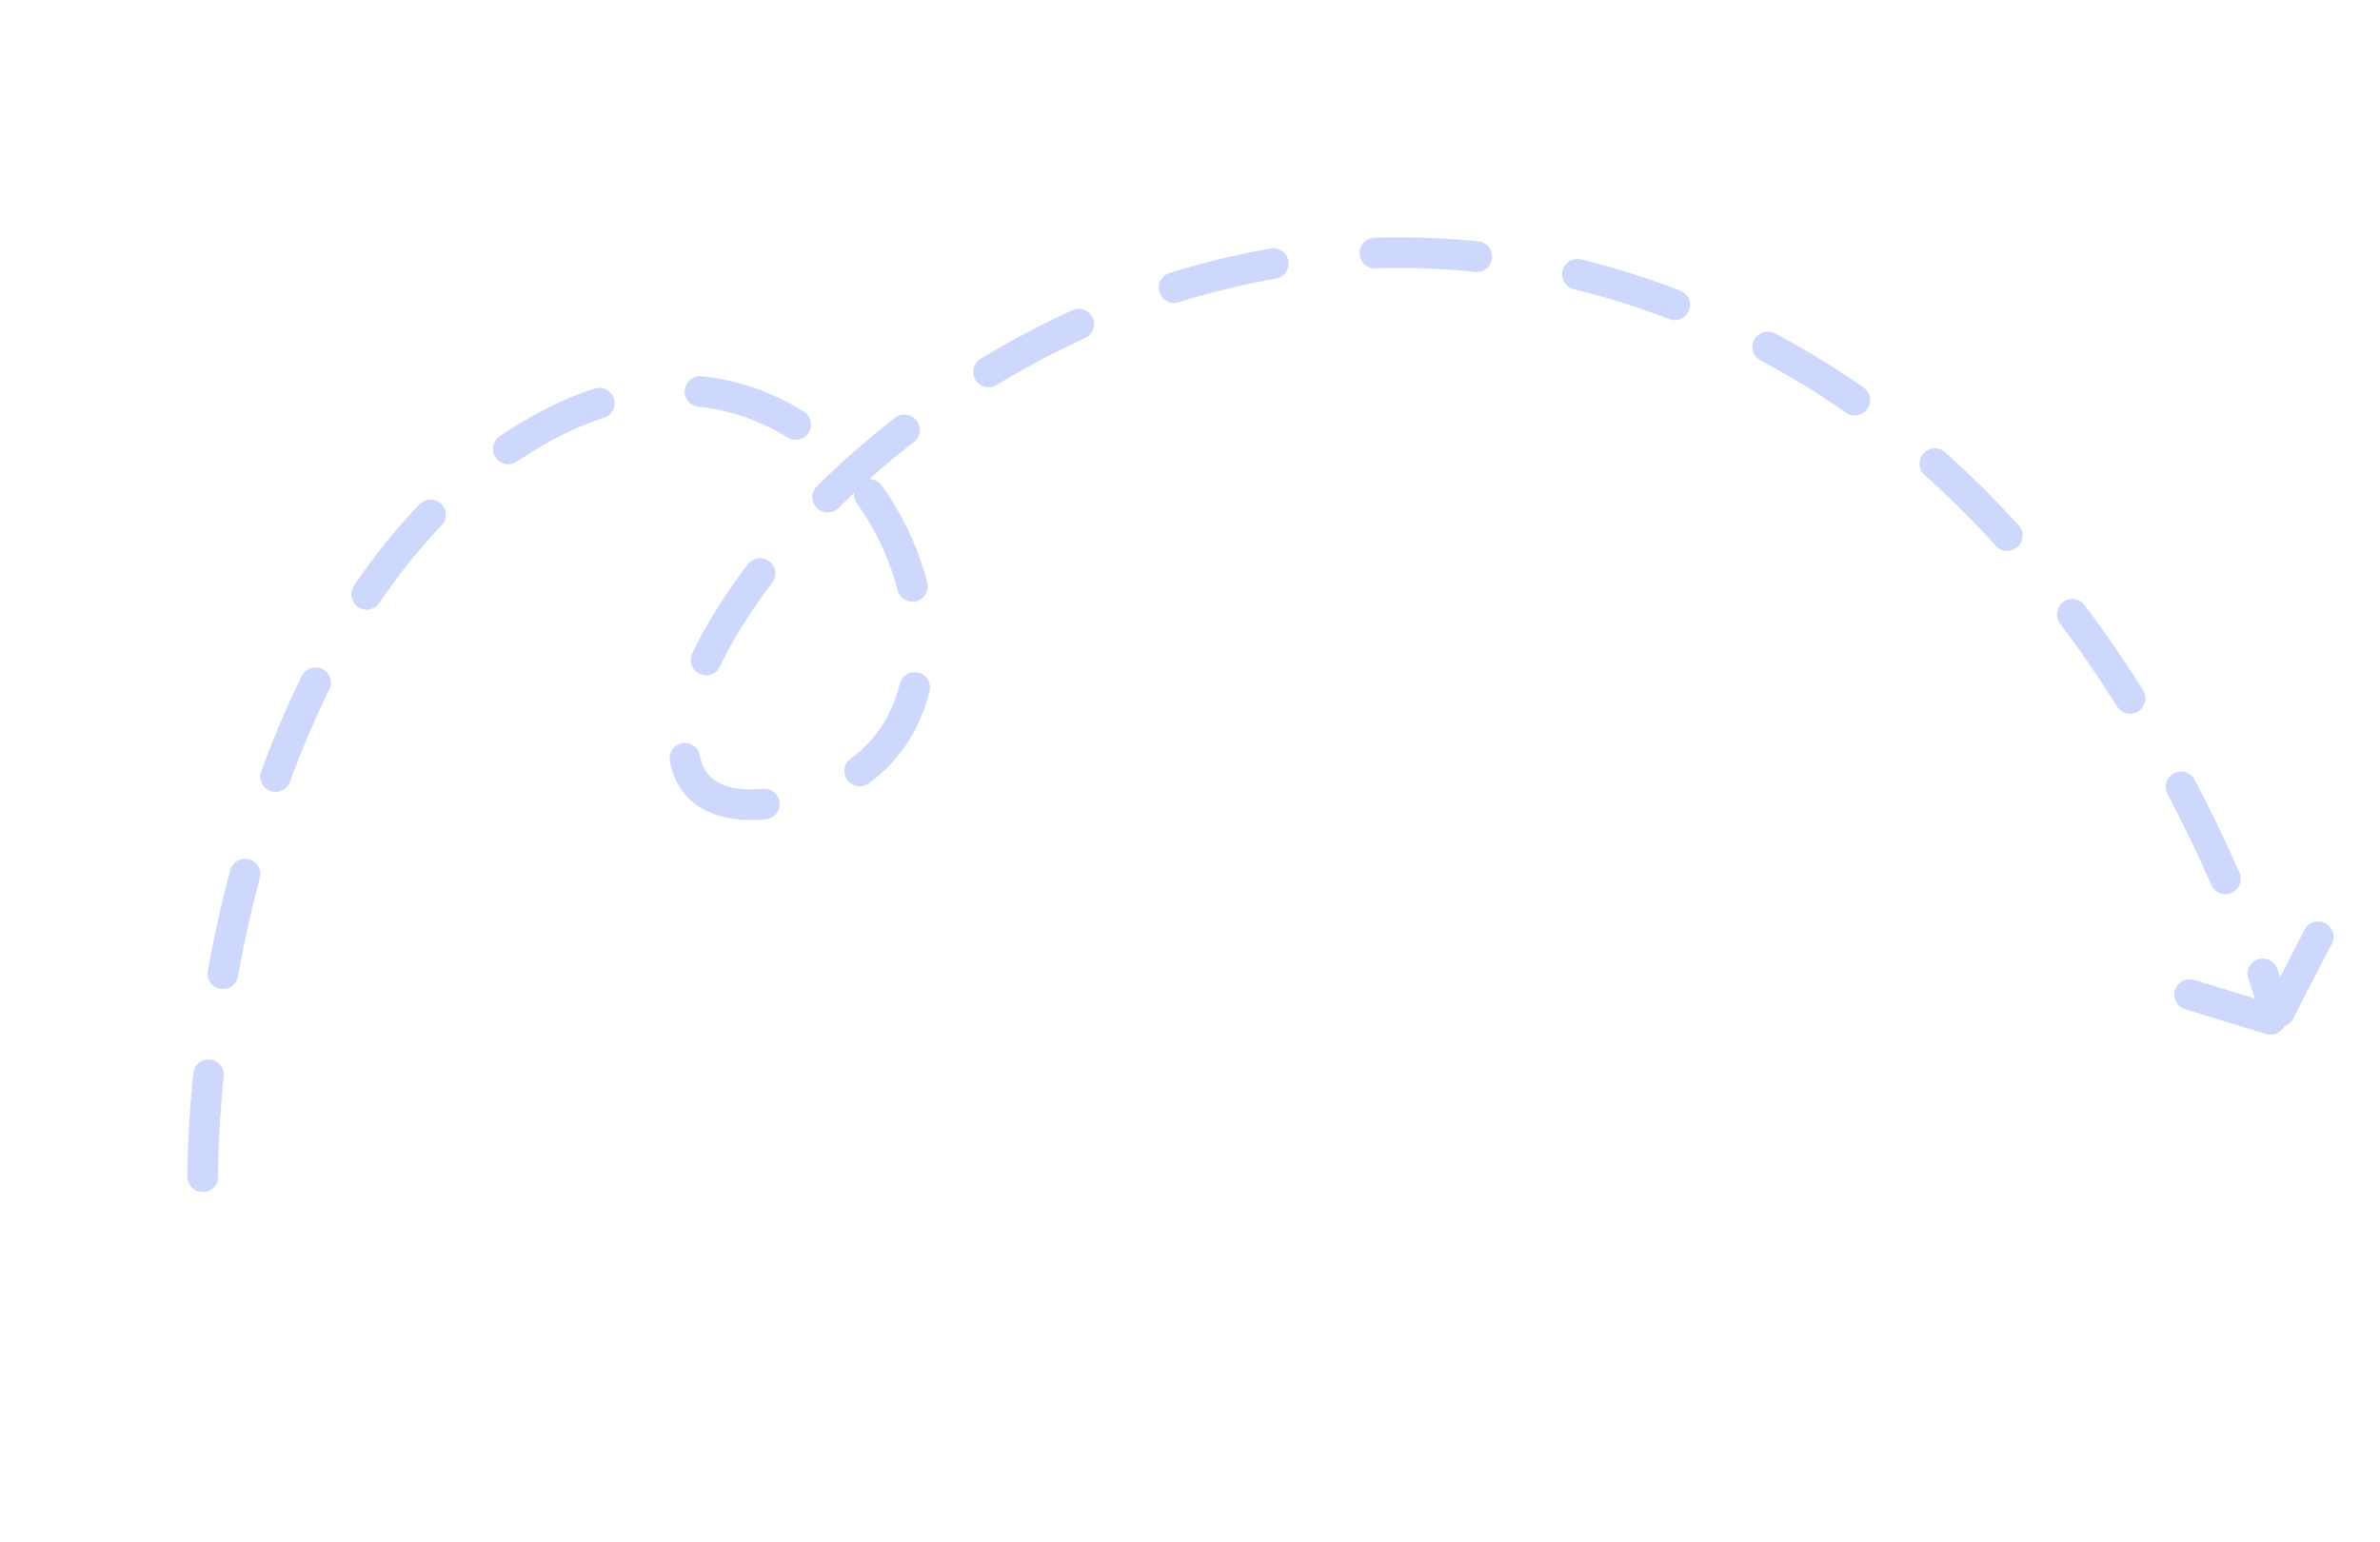 <?xml version="1.0" encoding="UTF-8"?> <svg xmlns="http://www.w3.org/2000/svg" width="233" height="151" viewBox="0 0 233 151" fill="none"> <path d="M19.849 115.22C19.897 97.16 26.473 57.293 52.403 42.3C84.815 23.559 105.653 75.294 75.232 78.689C44.811 82.083 102.465 -2.188 172.373 33.615C204.158 49.894 218.737 85.89 222.739 99.059" stroke="#CED8FD" stroke-width="3" stroke-linecap="round" stroke-dasharray="10 10"></path> <line x1="1.5" y1="-1.5" x2="9.783" y2="-1.5" transform="matrix(-0.956 -0.294 0.297 -0.955 224.163 98.823)" stroke="#CED8FD" stroke-width="3" stroke-linecap="round"></line> <line x1="1.5" y1="-1.5" x2="9.759" y2="-1.5" transform="matrix(0.459 -0.888 0.89 0.455 223.804 101.067)" stroke="#CED8FD" stroke-width="3" stroke-linecap="round"></line> </svg> 